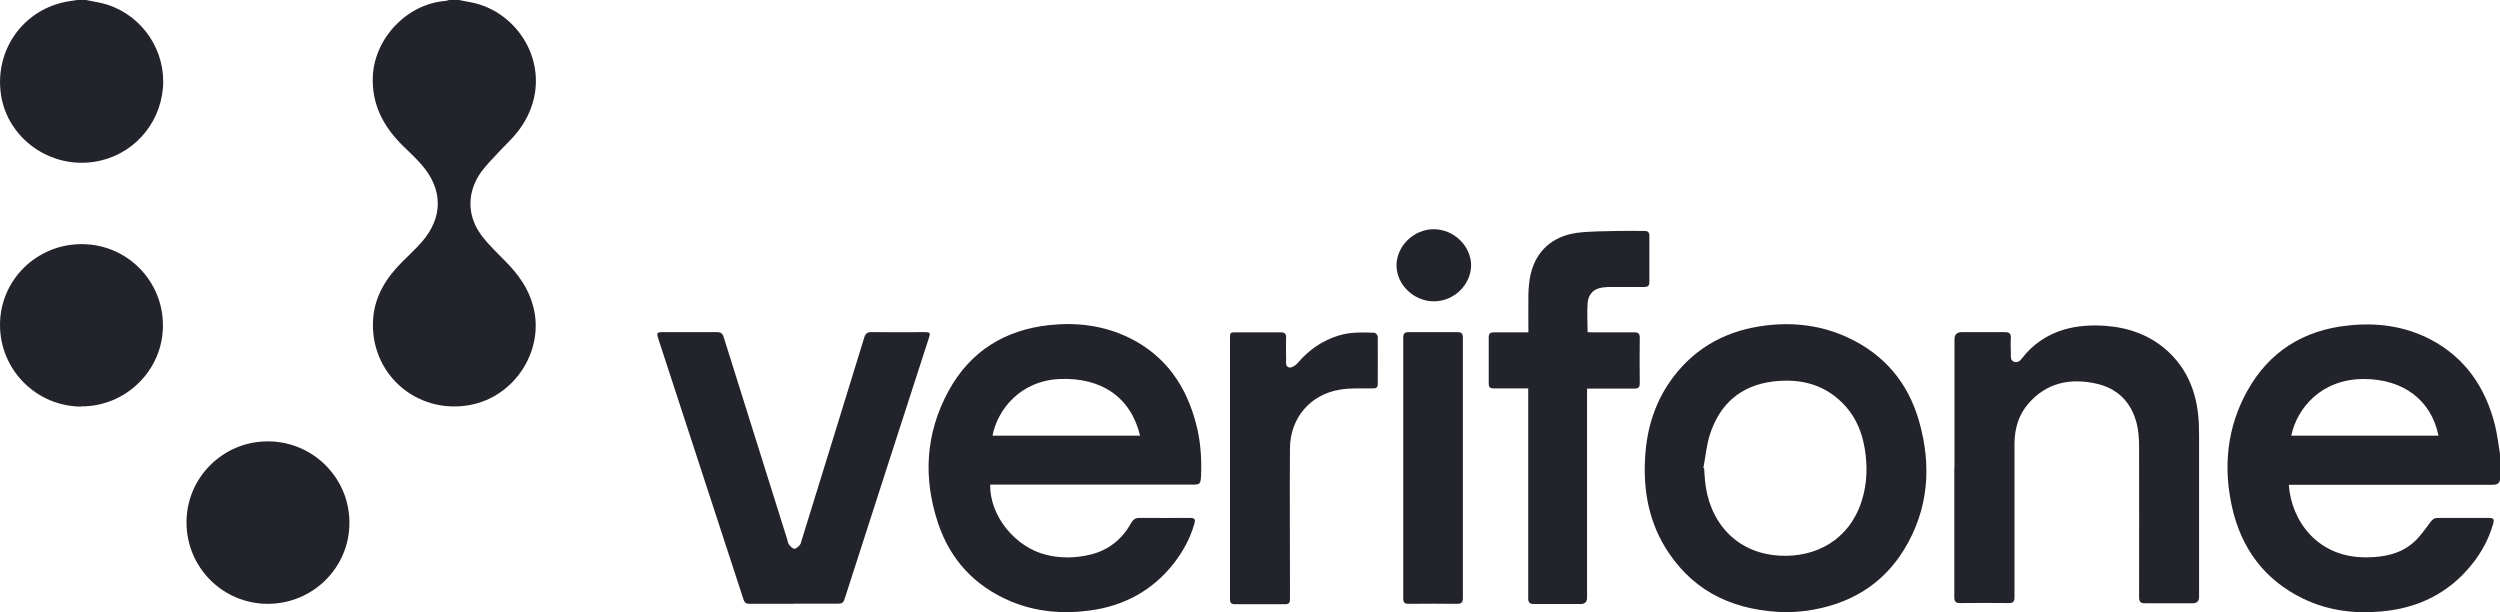 <?xml version="1.0" encoding="utf-8"?>
<svg xmlns="http://www.w3.org/2000/svg" fill="none" height="100%" overflow="visible" preserveAspectRatio="none" style="display: block;" viewBox="0 0 98 24" width="100%">
<g clip-path="url(#clip0_0_2655)" id="Verifone 1">
<g id="Ka4Z75.tif">
<g id="Group">
<path d="M98 18.817C97.955 18.99 97.835 19.005 97.677 19.005C95.1 19.005 92.523 19.005 89.945 19.005C89.87 19.005 89.795 19.005 89.72 19.005C89.825 20.422 90.847 21.87 92.778 21.848C93.454 21.84 94.093 21.72 94.611 21.262C94.867 21.038 95.062 20.745 95.265 20.475C95.348 20.37 95.415 20.302 95.558 20.302C96.219 20.302 96.888 20.302 97.549 20.302C97.752 20.302 97.79 20.348 97.722 20.565C97.557 21.135 97.279 21.645 96.91 22.11C95.994 23.258 94.784 23.843 93.342 23.97C92.282 24.067 91.253 23.933 90.284 23.468C88.766 22.733 87.857 21.495 87.496 19.875C87.143 18.293 87.301 16.755 88.09 15.33C88.946 13.785 90.299 12.938 92.057 12.758C93.176 12.637 94.258 12.78 95.273 13.305C96.648 14.025 97.436 15.203 97.805 16.672C97.895 17.04 97.94 17.422 98 17.797V18.825V18.817ZM95.588 17.078C95.303 15.675 94.198 14.857 92.658 14.857C91.005 14.857 90.043 15.99 89.818 17.078H95.588Z" fill="#22232B" id="Vector"/>
<path d="M17.995 0C18.258 0.06 18.536 0.09 18.791 0.172C20.723 0.787 21.805 3.203 20.302 5.152C20.076 5.445 19.791 5.7 19.535 5.978C19.31 6.225 19.062 6.465 18.867 6.735C18.303 7.515 18.296 8.445 18.867 9.217C19.152 9.6 19.505 9.93 19.836 10.268C20.324 10.762 20.715 11.31 20.895 11.985C21.369 13.71 20.189 15.555 18.416 15.877C16.305 16.26 14.464 14.617 14.629 12.48C14.697 11.595 15.147 10.883 15.764 10.268C16.026 10.005 16.305 9.75 16.552 9.465C17.364 8.52 17.364 7.433 16.552 6.487C16.305 6.195 16.019 5.94 15.748 5.67C15.012 4.928 14.569 4.072 14.614 3C14.682 1.5 15.936 0.172 17.439 0.037C17.492 0.037 17.552 0.015 17.604 0C17.732 0 17.86 0 17.988 0L17.995 0Z" fill="#22232B" id="Vector_2"/>
<path d="M3.366 0C3.652 0.06 3.945 0.098 4.223 0.188C5.613 0.645 6.507 2.01 6.387 3.45C6.259 4.935 5.147 6.128 3.682 6.345C1.946 6.607 0.293 5.415 0.038 3.712C-0.225 1.927 0.954 0.315 2.727 0.045C2.825 0.03 2.923 0.015 3.02 0C3.133 0 3.253 0 3.366 0Z" fill="#22232B" id="Vector_3"/>
<path d="M38.815 19.005C38.793 20.212 39.792 21.457 41.017 21.75C41.588 21.892 42.166 21.878 42.737 21.742C43.451 21.57 43.985 21.142 44.338 20.505C44.42 20.363 44.511 20.295 44.683 20.302C45.33 20.31 45.976 20.302 46.614 20.302C46.84 20.302 46.877 20.34 46.81 20.558C46.652 21.113 46.374 21.615 46.021 22.073C45.179 23.152 44.06 23.753 42.715 23.933C41.648 24.075 40.603 23.985 39.604 23.565C38.214 22.973 37.26 21.953 36.779 20.527C36.178 18.742 36.276 16.988 37.185 15.322C38.034 13.77 39.386 12.93 41.145 12.742C42.219 12.63 43.263 12.758 44.24 13.23C45.683 13.928 46.502 15.12 46.892 16.635C47.065 17.295 47.11 17.977 47.08 18.66C47.065 18.968 47.043 18.997 46.735 18.997C44.172 18.997 41.603 18.997 39.041 18.997H38.815V19.005ZM44.691 17.078C44.33 15.57 43.173 14.79 41.543 14.857C39.987 14.925 39.101 16.065 38.906 17.078H44.691Z" fill="#22232B" id="Vector_4"/>
<path d="M70.034 24C68.066 23.955 66.488 23.273 65.406 21.66C64.647 20.527 64.407 19.26 64.489 17.918C64.557 16.762 64.895 15.697 65.601 14.768C66.51 13.575 67.743 12.938 69.223 12.758C70.335 12.623 71.417 12.758 72.431 13.23C73.859 13.89 74.798 15 75.226 16.508C75.73 18.262 75.602 19.98 74.633 21.555C73.769 22.957 72.454 23.707 70.831 23.94C70.545 23.977 70.26 23.992 70.042 24.008L70.034 24ZM66.766 18.345C66.766 18.345 66.788 18.345 66.803 18.352C66.811 18.503 66.819 18.66 66.834 18.81C66.969 20.392 67.998 21.675 69.741 21.78C71.191 21.87 72.491 21.15 72.972 19.657C73.198 18.968 73.213 18.255 73.092 17.55C72.987 16.957 72.769 16.41 72.371 15.953C71.605 15.082 70.613 14.82 69.501 14.955C68.224 15.113 67.405 15.848 67.021 17.055C66.894 17.468 66.856 17.91 66.773 18.337L66.766 18.345Z" fill="#22232B" id="Vector_5"/>
<path d="M76.616 18.337C76.616 16.657 76.616 14.977 76.616 13.297C76.616 13.117 76.709 13.025 76.894 13.02C77.458 13.02 78.014 13.02 78.577 13.02C78.758 13.02 78.833 13.065 78.825 13.252C78.81 13.47 78.825 13.688 78.825 13.898C78.825 14.01 78.818 14.137 78.953 14.182C79.088 14.227 79.186 14.152 79.261 14.047C79.689 13.492 80.245 13.117 80.922 12.915C81.448 12.765 81.989 12.735 82.529 12.773C83.446 12.84 84.273 13.133 84.964 13.755C85.693 14.422 86.061 15.27 86.166 16.238C86.196 16.515 86.204 16.793 86.204 17.078C86.204 19.185 86.204 21.285 86.204 23.392C86.204 23.562 86.121 23.648 85.956 23.648C85.34 23.648 84.716 23.648 84.1 23.648C83.904 23.648 83.852 23.595 83.852 23.4C83.852 21.427 83.859 19.455 83.852 17.483C83.852 17.19 83.829 16.898 83.762 16.613C83.551 15.773 83.018 15.225 82.169 15.037C81.147 14.812 80.223 15 79.509 15.825C79.126 16.267 78.975 16.8 78.968 17.378C78.968 18.413 78.968 19.448 78.968 20.49C78.968 21.465 78.968 22.44 78.968 23.407C78.968 23.58 78.923 23.64 78.743 23.64C78.112 23.633 77.48 23.633 76.849 23.64C76.661 23.64 76.609 23.587 76.609 23.4C76.609 21.705 76.609 20.003 76.609 18.308L76.616 18.337Z" fill="#22232B" id="Vector_6"/>
<path d="M31.114 23.67C30.543 23.67 29.964 23.67 29.393 23.67C29.258 23.67 29.19 23.64 29.145 23.497C28.033 20.085 26.914 16.68 25.802 13.268C25.734 13.05 25.749 13.02 25.974 13.02C26.681 13.02 27.387 13.02 28.101 13.02C28.259 13.02 28.326 13.072 28.371 13.223C29.198 15.863 30.032 18.503 30.858 21.142C30.881 21.218 30.888 21.3 30.933 21.352C30.986 21.42 31.069 21.51 31.144 21.51C31.212 21.51 31.302 21.427 31.354 21.36C31.399 21.308 31.407 21.233 31.429 21.165C32.248 18.517 33.067 15.877 33.879 13.23C33.931 13.065 34.007 13.012 34.172 13.02C34.863 13.027 35.547 13.02 36.238 13.02C36.456 13.02 36.479 13.043 36.411 13.252C35.306 16.665 34.202 20.078 33.105 23.49C33.06 23.625 33 23.663 32.864 23.663C32.286 23.663 31.7 23.663 31.121 23.663L31.114 23.67Z" fill="#22232B" id="Vector_7"/>
<path d="M59.913 13.027C59.913 12.51 59.906 12.023 59.913 11.535C59.921 11.273 59.944 11.002 60.004 10.74C60.214 9.84 60.86 9.255 61.822 9.127C62.355 9.06 62.904 9.068 63.445 9.053C63.783 9.045 64.121 9.053 64.459 9.053C64.602 9.053 64.655 9.105 64.655 9.24C64.655 9.848 64.655 10.447 64.655 11.055C64.655 11.213 64.587 11.25 64.444 11.25C64.031 11.25 63.618 11.25 63.197 11.25C63.084 11.25 62.964 11.25 62.851 11.265C62.491 11.31 62.273 11.498 62.235 11.865C62.205 12.24 62.235 12.623 62.235 13.02C62.295 13.02 62.363 13.027 62.431 13.027C62.972 13.027 63.513 13.027 64.053 13.027C64.219 13.027 64.279 13.072 64.279 13.245C64.271 13.838 64.271 14.43 64.279 15.023C64.279 15.18 64.226 15.232 64.069 15.232C63.528 15.232 62.987 15.232 62.446 15.232C62.378 15.232 62.31 15.232 62.213 15.232C62.213 15.322 62.213 15.398 62.213 15.473C62.213 18.128 62.213 20.775 62.213 23.43C62.213 23.595 62.127 23.677 61.957 23.677C61.349 23.677 60.748 23.677 60.139 23.677C59.951 23.677 59.906 23.617 59.906 23.438C59.906 20.782 59.906 18.135 59.906 15.48V15.225C59.718 15.225 59.53 15.225 59.35 15.225C59.08 15.225 58.816 15.225 58.546 15.225C58.403 15.225 58.358 15.172 58.358 15.037C58.358 14.43 58.358 13.83 58.358 13.223C58.358 13.072 58.418 13.027 58.561 13.027C58.997 13.027 59.44 13.027 59.906 13.027H59.913Z" fill="#22232B" id="Vector_8"/>
<path d="M48.215 18.337C48.215 16.65 48.215 14.97 48.215 13.283C48.215 13.027 48.215 13.027 48.47 13.027C49.041 13.027 49.62 13.027 50.191 13.027C50.371 13.027 50.424 13.088 50.416 13.26C50.401 13.53 50.416 13.807 50.416 14.078C50.416 14.205 50.379 14.385 50.552 14.408C50.649 14.415 50.785 14.325 50.86 14.242C51.295 13.725 51.821 13.357 52.468 13.155C52.926 13.012 53.399 13.027 53.873 13.043C53.918 13.043 54.008 13.14 54.008 13.193C54.015 13.815 54.008 14.438 54.008 15.06C54.008 15.203 53.933 15.225 53.812 15.225C53.392 15.232 52.963 15.203 52.55 15.27C51.37 15.45 50.574 16.38 50.567 17.573C50.552 19.312 50.567 21.06 50.567 22.8C50.567 23.032 50.567 23.258 50.567 23.49C50.567 23.625 50.529 23.685 50.379 23.685C49.725 23.685 49.064 23.685 48.41 23.685C48.26 23.685 48.215 23.633 48.215 23.483C48.215 22.957 48.215 22.425 48.215 21.9C48.215 20.715 48.215 19.538 48.215 18.352V18.337Z" fill="#22232B" id="Vector_9"/>
<path d="M3.186 15.938C1.42 15.93 0 14.498 0 12.735C0 10.98 1.435 9.57 3.201 9.57C4.974 9.57 6.394 11.002 6.387 12.765C6.387 14.512 4.936 15.938 3.186 15.93V15.938Z" fill="#22232B" id="Vector_10"/>
<path d="M10.504 23.67C8.731 23.67 7.311 22.245 7.311 20.475C7.311 18.72 8.746 17.295 10.504 17.302C12.27 17.302 13.705 18.742 13.697 20.497C13.697 22.253 12.262 23.67 10.496 23.67H10.504Z" fill="#22232B" id="Vector_11"/>
<path d="M57.344 18.36C57.344 20.047 57.344 21.742 57.344 23.43C57.344 23.61 57.299 23.67 57.111 23.67C56.48 23.663 55.849 23.663 55.218 23.67C55.06 23.67 55.007 23.617 55.007 23.46C55.007 20.055 55.007 16.642 55.007 13.238C55.007 13.088 55.052 13.02 55.21 13.02C55.849 13.02 56.487 13.02 57.126 13.02C57.299 13.02 57.344 13.08 57.344 13.245C57.344 14.947 57.344 16.65 57.344 18.352V18.36Z" fill="#22232B" id="Vector_12"/>
<path d="M57.667 10.395C57.667 11.16 56.998 11.812 56.209 11.812C55.42 11.812 54.744 11.16 54.744 10.402C54.744 9.645 55.42 8.985 56.202 8.985C56.983 8.985 57.667 9.637 57.667 10.402V10.395Z" fill="#22232B" id="Vector_13"/>
</g>
</g>
</g>
<defs>
<clipPath id="clip0_0_2655">
<rect fill="white" height="24" width="98"/>
</clipPath>
</defs>
</svg>